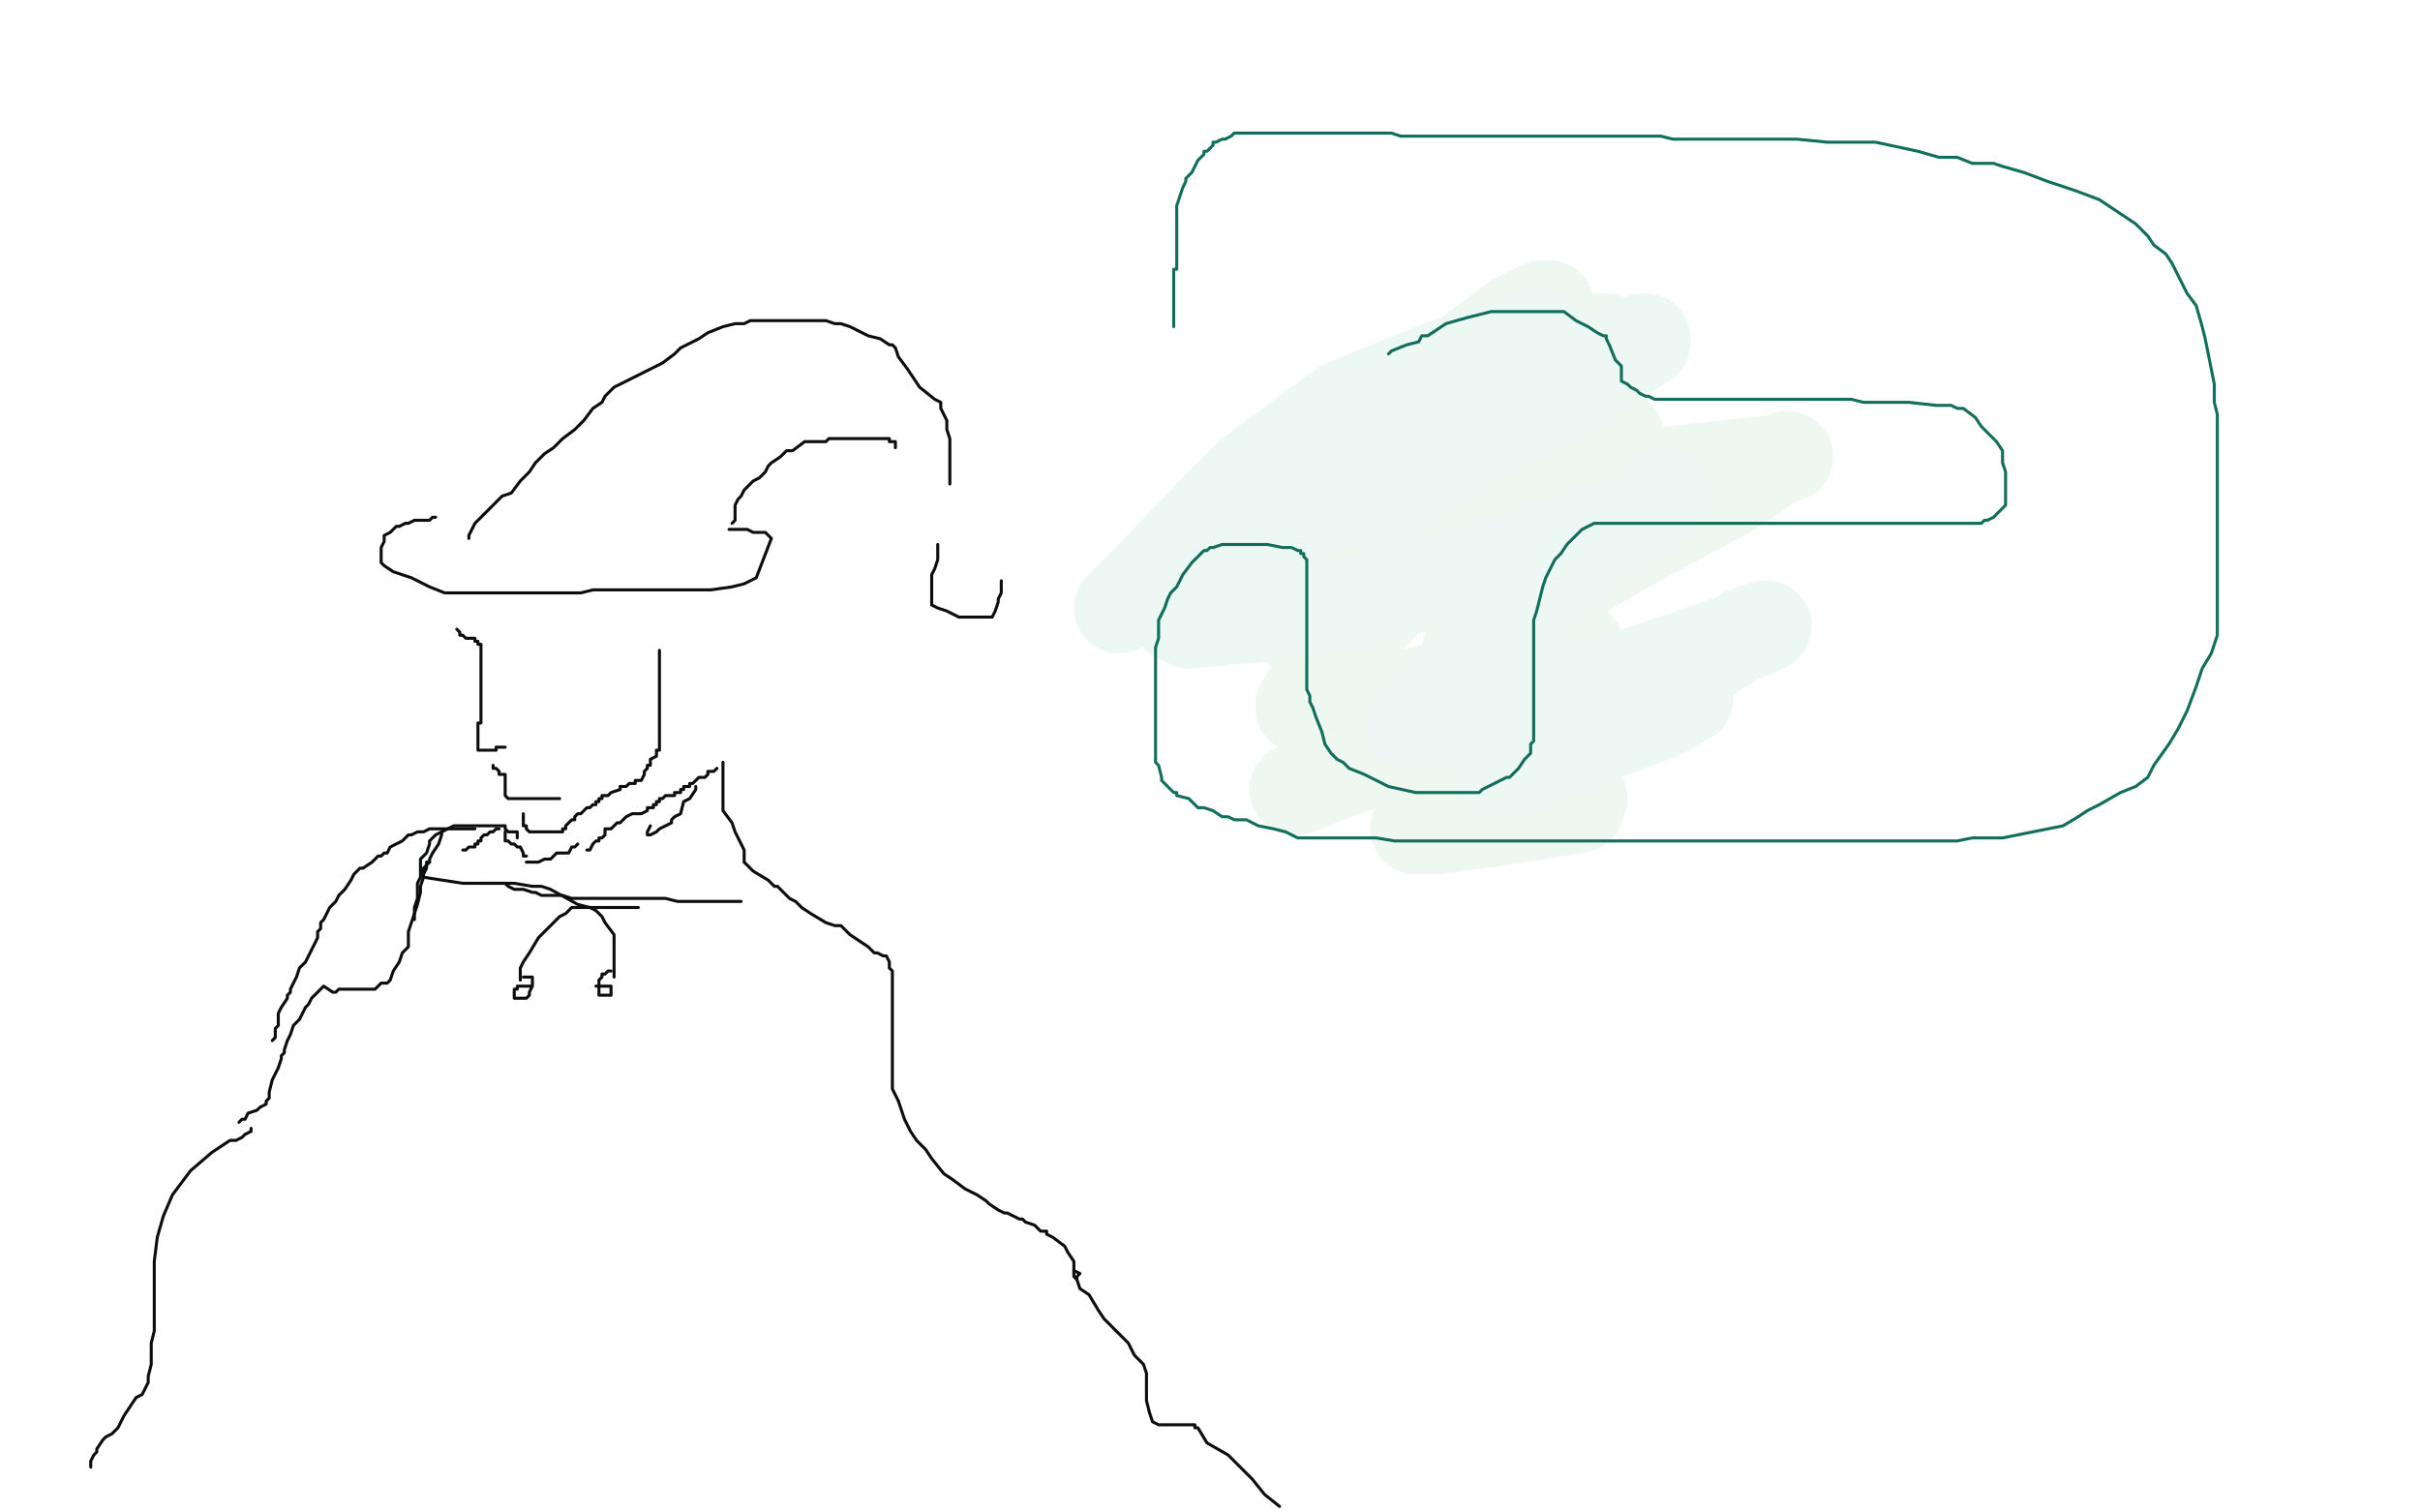 <?xml version="1.0" standalone="no"?>
<!DOCTYPE svg PUBLIC "-//W3C//DTD SVG 1.1//EN"
"http://www.w3.org/Graphics/SVG/1.1/DTD/svg11.dtd">

<svg width="800" height="500" version="1.1" xmlns="http://www.w3.org/2000/svg" xmlns:xlink="http://www.w3.org/1999/xlink" style="stroke-antialiasing: false"><desc>This SVG has been created on https://colorillo.com/</desc><rect x='0' y='0' width='800' height='500' style='fill: rgb(255,255,255); stroke-width:0' /><polyline points="144,171 143,171 143,171 142,172 142,172 140,172 140,172 138,172 138,172 137,172 137,172 135,173 134,173 132,174 131,174 130,175 129,176 127,177 127,178 127,179 126,181 126,182 126,183 126,186 127,187 130,189 136,191 142,194 147,196 150,196 151,196 154,196 157,196 169,196 181,196 187,196 191,196 192,196 196,195 203,195 210,195 215,195 217,195 220,195 224,195 235,195 242,194 246,193 248,192 250,191 255,178 253,176 252,176 249,176 247,175 246,175 244,175 241,175" style="fill: none; stroke: #0c0d0d; stroke-width: 1; stroke-linejoin: round; stroke-linecap: round; stroke-antialiasing: false; stroke-antialias: 0; opacity: 1.0"/>
<polyline points="155,178 155,177 155,177 156,175 156,175 157,173 157,173 158,172 158,172 159,171 159,171 161,169 164,166 166,164 169,163 172,159 175,156 177,153 180,150 183,148 186,145 190,142 193,139 196,135 199,133 200,131 203,128 207,126 213,123 219,120 223,117 225,115 227,114 231,112 234,110 239,108 243,107 246,107 248,106 251,106 257,106 265,106 270,106 273,106 276,107 278,107 281,108 287,111 291,112 294,114 295,114 296,115 297,118 300,122 304,128 309,132 311,133 311,135 313,139 313,142 314,145 314,147 314,150 314,152 314,154 314,156 314,158 314,160" style="fill: none; stroke: #0c0d0d; stroke-width: 1; stroke-linejoin: round; stroke-linecap: round; stroke-antialiasing: false; stroke-antialias: 0; opacity: 1.0"/>
<polyline points="242,173 243,172 243,172 243,171 243,171 243,170 243,170 243,167 243,167 244,165 244,165 245,164 246,162 247,161 249,159 251,158 253,156 254,154 255,153 258,151 259,150 260,149 262,149 266,146 270,146 273,146 274,145 277,145 278,145 280,145 281,145 282,145 284,145 285,145 286,145 287,145 291,145 292,145 293,145 294,145 294,146 295,146 296,146 296,147 296,148" style="fill: none; stroke: #0c0d0d; stroke-width: 1; stroke-linejoin: round; stroke-linecap: round; stroke-antialiasing: false; stroke-antialias: 0; opacity: 1.0"/>
<polyline points="151,208 152,209 152,209 152,210 152,210 153,210 153,210 154,211 154,211 155,211 156,211 157,211 157,212 158,212 158,213 159,213 159,214 159,215 159,216 159,217 159,218 159,219 159,220 159,221 159,222 159,223 159,224 159,225 159,226 159,228 159,229 159,230 159,231 159,232 159,233 159,234 159,235 159,236 159,237 159,238 159,239 158,239 158,240 158,241 158,242 158,243 158,244 158,245 158,247 158,248 159,248 160,248 161,248 163,248 164,248 164,247 165,247 166,247 167,247" style="fill: none; stroke: #0c0d0d; stroke-width: 1; stroke-linejoin: round; stroke-linecap: round; stroke-antialiasing: false; stroke-antialias: 0; opacity: 1.0"/>
<polyline points="163,253 163,254 163,254 164,254 165,255 165,256 166,256 167,256 167,257 167,259 167,260 167,261 167,262 167,263 168,264 173,264 174,264 176,264 177,264 178,264 179,264 180,264 181,264 182,264 183,264 184,264 185,264" style="fill: none; stroke: #0c0d0d; stroke-width: 1; stroke-linejoin: round; stroke-linecap: round; stroke-antialiasing: false; stroke-antialias: 0; opacity: 1.0"/>
<polyline points="173,269 173,270 173,270 173,271 173,272 173,273 174,273 174,274 175,275 176,275 178,275 179,275 181,275 182,275 183,275 184,275 185,275 186,275 186,274 187,274 187,273 188,272 189,271 190,271 190,270 191,269 192,269 193,268 194,267 195,267 196,266 197,266 197,265 198,265 198,264 199,264 199,263 200,263 201,263 202,262 205,261 205,260 206,260 207,260 208,259 209,259 210,259 210,258 211,258 212,258 213,256 213,255 214,254 214,253 215,253 215,252 215,251 217,250 217,248 218,248 218,246 218,245 218,244 218,243 218,242 218,241 218,240 218,239 218,238 218,237 218,236 218,235 218,234 218,233 218,232 218,231 218,230 218,229 218,228 218,227 218,226 218,225 218,224 218,223 218,222 218,221 218,220 218,219 218,218 218,217 218,216 218,215" style="fill: none; stroke: #0c0d0d; stroke-width: 1; stroke-linejoin: round; stroke-linecap: round; stroke-antialiasing: false; stroke-antialias: 0; opacity: 1.0"/>
<polyline points="146,275 146,276 146,276 145,279 145,279 143,282 143,282 142,284 142,284 142,285 142,285 141,285 141,287 140,289 140,290 153,292 154,292 159,292 162,292 165,292 167,292 168,293 170,294 173,294 176,295 177,295 179,296 181,296 183,296 184,296 186,296 189,297 191,297 192,297 194,297 195,297 196,297 197,297 198,297 200,297 201,297 202,297 203,297 204,297 207,297 209,297 210,297 211,297 213,297 214,297 217,297 220,297 224,298 225,298 227,298 228,298 229,298 231,298 233,298 234,298 236,298 238,298 241,298 244,298 245,298" style="fill: none; stroke: #0c0d0d; stroke-width: 1; stroke-linejoin: round; stroke-linecap: round; stroke-antialiasing: false; stroke-antialias: 0; opacity: 1.0"/>
<polyline points="230,260 230,261 230,261 228,264 228,264 226,265 226,265 225,269 225,269 223,270 223,270 222,271 222,272 220,273 218,274 217,275 215,276 214,276 214,275 215,273" style="fill: none; stroke: #0c0d0d; stroke-width: 1; stroke-linejoin: round; stroke-linecap: round; stroke-antialiasing: false; stroke-antialias: 0; opacity: 1.0"/>
<polyline points="239,252 239,253 239,253 239,254 239,254 239,255 239,255 239,258 239,258 239,260 239,260 239,261 239,262 239,264 239,266 239,267 239,268 242,272 243,275 244,277 245,279 246,281 246,282 246,283 246,284 246,285 249,288 254,291 256,293 257,293 258,294 261,297 263,298 265,300 268,302 273,305 276,306 277,306 278,306 281,309 287,313 289,315 290,315 292,316 293,316 294,318 294,320 295,321 295,322 295,323 295,324 295,325 295,326 295,329 295,331 295,334 295,335 295,336 295,339 295,341 295,344 295,345 295,346 295,347 295,348 295,349 295,350 295,351 295,352 295,353 295,355 295,357 295,358 295,360 297,364 299,370 301,374 303,377 305,379 306,380 308,383 312,388 315,390 319,393 323,395 326,397 327,398 330,400 332,401 333,401 335,402 337,403 338,403 339,404 342,405 344,407 345,407 346,407 346,408 348,409 352,412 353,414 355,417 355,419 355,420 357,421 356,422 356,423" style="fill: none; stroke: #0c0d0d; stroke-width: 1; stroke-linejoin: round; stroke-linecap: round; stroke-antialiasing: false; stroke-antialias: 0; opacity: 1.0"/>
<polyline points="142,285 141,286 141,286 140,287 140,287 140,290 140,290 139,293 139,293 139,295 139,295 138,299 138,299 136,305 136,305 135,308 135,308 135,311 135,313 133,315 132,318 130,321 129,324 128,325 126,325 124,327 122,327 119,327 117,327 116,327 114,327 112,327 111,328 110,328 107,326 106,327 105,328 103,330 102,332 101,333 100,335 99,337 97,339 96,342 95,344 94,347 94,348 93,349 93,350 92,353 90,357 89,361 89,363 88,364 88,365 86,366 85,367 82,368 81,370 80,370 79,371" style="fill: none; stroke: #0c0d0d; stroke-width: 1; stroke-linejoin: round; stroke-linecap: round; stroke-antialiasing: false; stroke-antialias: 0; opacity: 1.0"/>
<polyline points="165,274 164,274 164,274 163,275 163,275 162,275 162,275 161,276 161,276 160,276 159,277 159,278 158,278 158,279 157,279 157,280 156,280 155,280 154,281 153,281" style="fill: none; stroke: #0c0d0d; stroke-width: 1; stroke-linejoin: round; stroke-linecap: round; stroke-antialiasing: false; stroke-antialias: 0; opacity: 1.0"/>
<polyline points="167,275 167,276 167,276 167,277 167,277 167,278 167,278 168,278 169,279 170,279 171,280 172,280 173,282 173,283 174,283" style="fill: none; stroke: #0c0d0d; stroke-width: 1; stroke-linejoin: round; stroke-linecap: round; stroke-antialiasing: false; stroke-antialias: 0; opacity: 1.0"/>
<polyline points="191,279 190,280 190,280 189,280 189,280 188,282 188,282 187,282 187,282 186,282 186,282 185,282 184,282 182,284 181,284 180,284 178,285 177,285 175,285 174,285" style="fill: none; stroke: #0c0d0d; stroke-width: 1; stroke-linejoin: round; stroke-linecap: round; stroke-antialiasing: false; stroke-antialias: 0; opacity: 1.0"/>
<polyline points="194,281 195,281 195,281 196,279 196,279 197,278 197,278 198,278 198,278 198,277 198,277 199,277 200,276 200,274 202,274 204,272 205,272 207,270 209,269 210,269 211,269 212,269 214,268 214,267 215,267 216,267 216,266 217,266 217,265 218,265 218,264 219,264 220,263 221,263 222,263 223,263 223,262 224,262 225,262 225,261 226,261 226,260 227,260 228,260 228,259 229,259 230,258 231,257 232,257 233,257 234,256 234,255 235,255 236,255 237,254" style="fill: none; stroke: #0c0d0d; stroke-width: 1; stroke-linejoin: round; stroke-linecap: round; stroke-antialiasing: false; stroke-antialias: 0; opacity: 1.0"/>
<polyline points="211,300 208,300 208,300 207,300 207,300 204,300 204,300 202,300 202,300 201,300 201,300 198,300 197,300 194,300 192,300 191,300 189,300 187,302 185,303 183,305 181,307 180,308 178,310 175,315 173,318 172,320 172,321 172,322 172,323 172,324" style="fill: none; stroke: #0c0d0d; stroke-width: 1; stroke-linejoin: round; stroke-linecap: round; stroke-antialiasing: false; stroke-antialias: 0; opacity: 1.0"/>
<polyline points="160,292 159,292 159,292 160,292 160,292 162,292 162,292 165,292 165,292 170,292 170,292 176,293 178,293 179,293 182,294 191,299 195,300 197,301 199,303 200,305 203,309 203,312 203,314 203,316 203,318 203,321 203,322 203,323" style="fill: none; stroke: #0c0d0d; stroke-width: 1; stroke-linejoin: round; stroke-linecap: round; stroke-antialiasing: false; stroke-antialias: 0; opacity: 1.0"/>
<polyline points="176,326 175,326 175,326 173,326 173,326 172,326 172,326 171,326 171,326 171,327 171,327 170,327 170,328 170,329 170,330 171,330 172,330 173,330 174,330 175,329 175,328 176,326 176,325 176,324 176,323 175,323 174,323 173,323" style="fill: none; stroke: #0c0d0d; stroke-width: 1; stroke-linejoin: round; stroke-linecap: round; stroke-antialiasing: false; stroke-antialias: 0; opacity: 1.0"/>
<polyline points="202,321 201,321 201,321 200,322 200,322 199,322 199,322 199,323 199,323 198,324 198,324 198,325 198,327 198,328 198,329 199,329 200,329 201,329 202,329 202,328 202,327 202,326 201,326 199,326 198,326 197,326" style="fill: none; stroke: #0c0d0d; stroke-width: 1; stroke-linejoin: round; stroke-linecap: round; stroke-antialiasing: false; stroke-antialias: 0; opacity: 1.0"/>
<polyline points="355,420 355,421 355,421 355,422 355,422 356,423 356,423 357,426 357,426 360,428 360,428 363,433 365,436 370,441 373,444 375,448 378,451 379,454 379,456 379,460 379,463 380,467 381,470 383,471 384,471 385,471 387,471 389,471 392,471 395,471 395,472 396,472 399,477 406,481 409,484 414,489 418,494 423,498" style="fill: none; stroke: #0c0d0d; stroke-width: 1; stroke-linejoin: round; stroke-linecap: round; stroke-antialiasing: false; stroke-antialias: 0; opacity: 1.0"/>
<polyline points="83,373 83,374 83,374 81,375 81,375 80,376 80,376 78,377 78,377 76,377 76,377 70,381 70,381 63,387 57,395 54,402 52,409 51,417 51,420 51,424 51,431 51,435 51,440 50,444 50,447 50,451 49,455 49,457 48,459 47,461 45,462 41,468 39,472 37,474 35,475 34,476 32,479 32,480 31,481 30,483 30,484 30,485" style="fill: none; stroke: #0c0d0d; stroke-width: 1; stroke-linejoin: round; stroke-linecap: round; stroke-antialiasing: false; stroke-antialias: 0; opacity: 1.0"/>
<polyline points="157,274 156,274 156,274 155,274 155,274 153,274 153,274 152,274 152,274 151,274 151,274 149,274 149,274 147,274 147,274 145,274 143,274 142,274 140,275 138,275 136,276 135,276 134,277 133,278 131,279 129,280 128,282 127,282 126,283 125,283 123,285 120,287 119,287 117,289 116,291 114,294 112,296 111,298 109,300 108,302 107,304 106,305 106,307 105,308 105,310 104,312 103,314 102,316 101,318 99,320 98,323 96,327 96,328 95,329 95,330 93,333 92,335 92,336 92,337 92,339 91,340 91,342 91,343 90,344" style="fill: none; stroke: #0c0d0d; stroke-width: 1; stroke-linejoin: round; stroke-linecap: round; stroke-antialiasing: false; stroke-antialias: 0; opacity: 1.0"/>
<polyline points="137,304 137,303 137,303 137,302 137,302 137,300 137,300 138,297 138,297 138,295 138,295 138,292 139,290 139,288 139,287 139,285 139,284 140,283 141,282 142,279 142,278 143,277 144,276 148,274 150,273 151,273 152,273 153,273 154,273 155,273 156,273 157,273 158,273 159,273 160,273 162,273 164,273 165,273 166,273 167,273 167,274 168,275 169,275 170,275 171,275 171,276 171,277" style="fill: none; stroke: #0c0d0d; stroke-width: 1; stroke-linejoin: round; stroke-linecap: round; stroke-antialiasing: false; stroke-antialias: 0; opacity: 1.0"/>
<polyline points="310,180 310,182 310,182 310,185 310,185 309,188 309,188 308,190 308,190 308,193 308,193 308,195 308,198 308,200 310,201 313,202 317,204 323,204 326,204 327,204 328,204 329,202 330,199 330,198 331,196 331,193 331,192" style="fill: none; stroke: #0c0d0d; stroke-width: 1; stroke-linejoin: round; stroke-linecap: round; stroke-antialiasing: false; stroke-antialias: 0; opacity: 1.0"/>
<polyline points="543,109 542,110 542,110 541,111 541,111 539,113 539,113 537,115 537,115 535,117 535,117 532,120 530,123 527,125 519,132 512,140 504,149 497,157 493,164 486,172 481,180 474,188 465,202 461,213 456,218 450,227 445,235 442,238 441,239 441,237 444,233 444,231 446,230" style="fill: none; stroke: #0c0d0d; stroke-width: 1; stroke-linejoin: round; stroke-linecap: round; stroke-antialiasing: false; stroke-antialias: 0; opacity: 1.0"/>
<polyline points="448,141 448,142 448,142 449,146 449,146 450,150 450,150 450,152 450,152 467,170 467,170 493,194 508,209 516,216 524,221 527,223 529,225" style="fill: none; stroke: #0c0d0d; stroke-width: 1; stroke-linejoin: round; stroke-linecap: round; stroke-antialiasing: false; stroke-antialias: 0; opacity: 1.0"/>
<polyline points="480,119 479,122 479,122 479,124 479,124 476,125 476,125 473,130 473,130 472,139 472,139 472,155 473,167 473,179 473,194 473,208 473,222 473,237 473,243 473,249 473,253 473,258" style="fill: none; stroke: #0c0d0d; stroke-width: 1; stroke-linejoin: round; stroke-linecap: round; stroke-antialiasing: false; stroke-antialias: 0; opacity: 1.0"/>
<polyline points="441,208 441,209 441,209 445,208 445,208 454,204 454,204 474,193 474,193 495,186 495,186 509,181 518,179 526,177 538,175 547,169 553,164 558,161 564,158 566,157 568,156" style="fill: none; stroke: #0c0d0d; stroke-width: 1; stroke-linejoin: round; stroke-linecap: round; stroke-antialiasing: false; stroke-antialias: 0; opacity: 1.0"/>
<polyline points="531,112 530,112 530,112 529,112 529,112 524,115 524,115 508,126 508,126 496,135 496,135 469,169 467,174 469,174 481,171 522,155 533,149 535,147 535,144 534,144 525,147 510,155 491,167 489,168 488,169 488,167 491,158 500,136 505,123 505,113 505,112 499,113 495,116 480,129 458,151 451,159 447,164 453,160 458,157 486,130 504,112 512,102 512,101 510,101 500,106 479,122 460,138 442,153 440,168 442,173 453,175 467,174 509,163 551,156 588,152 591,151 590,151 586,153 571,163 543,178 496,205 490,208 485,215 485,216 486,215 495,207 515,187 532,167 543,158 541,158 537,159 517,166 469,188 436,205 429,208 430,207 436,203 441,199 467,181 481,173 483,172 482,173 473,184 448,209 435,225 430,233 430,234 435,234 464,230 507,220 522,214 521,214 518,215 491,229 453,248 428,261 429,261 436,258 456,251 479,240 506,230 512,229 511,230 505,237 486,255 471,271 468,274 469,274 475,274 497,271 522,267 523,264" style="fill: none; stroke: #eef7f0; stroke-width: 30; stroke-linejoin: round; stroke-linecap: round; stroke-antialiasing: false; stroke-antialias: 0; opacity: 1.0"/>
<polyline points="443,145 445,145 445,145 454,139 454,139 467,133 467,133 483,124 483,124 500,115 500,115 508,111 506,111 499,114 476,121 444,134 413,157 400,170 381,190 370,201 371,200 389,191 415,178 468,154 526,125 544,113 544,112 543,112 535,115 513,129 489,142 458,165 456,167 455,167 456,166 463,163 477,153 496,139 497,138 496,138 486,140 459,152 423,174 398,193 389,204 393,206 415,204 455,198 518,179 543,170 548,167 549,164 551,163 550,163 540,172 521,187 489,216 472,232 466,240 469,240 483,236 542,222 580,209 584,207 583,207 577,209 555,224 523,242 496,256 497,256 502,254 525,245 549,236 558,231 558,230" style="fill: none; stroke: #edf8f5; stroke-width: 30; stroke-linejoin: round; stroke-linecap: round; stroke-antialiasing: false; stroke-antialias: 0; opacity: 1.0"/>
<polyline points="459,117 460,116 460,116 465,114 465,114 469,113 469,113 470,111 470,111 472,111 472,111 478,107 485,105 493,103 497,103 500,103 501,103 503,103 505,103 507,103 509,103 512,103 514,103 515,103 516,103 517,103 521,106 525,108 528,110 530,111 531,111 531,112 532,114 534,119 536,121 536,125 536,126 538,127 539,128 541,129 542,130 544,131 545,131 547,132 549,132 551,132 553,132 557,132 563,132 567,132 572,132 578,132 580,132 582,132 584,132 589,132 596,132 604,132 612,132 616,133 623,133 627,133 631,133 640,134 644,134 645,134 647,135 648,135 649,135 653,138 655,141 658,144 660,146 662,149 662,150 662,153 663,156 663,158 663,160 663,162 663,163 663,166 663,167 661,169 660,170 659,171 657,172 656,172 655,173 654,173 652,173 651,173 649,173 648,173 646,173 645,173 643,173 642,173 639,173 636,173 633,173 630,173 629,173 625,173 622,173 619,173 617,173 614,173 610,173 605,173 602,173 599,173 597,173 595,173 593,173 589,173 588,173 585,173 582,173 579,173 578,173 576,173 575,173 572,173 569,173 564,173 559,173 555,173 551,173 547,173 545,173 541,173 538,173 534,173 529,173 527,173 523,175 520,178 518,180 516,183 514,185 513,187 511,191 510,194 509,198 508,202 507,205 507,208 507,211 507,214 507,217 507,220 507,224 507,227 507,229 507,232 507,235 507,237 507,240 507,242 507,245 506,246 506,249 504,251 502,254 501,255 500,256 499,257 498,257 496,258 494,259 492,260 490,261 489,262 486,262 484,262 483,262 480,262 477,262 474,262 471,262 469,262 468,262 459,260 455,258 451,256 446,254 444,252 442,251 441,250 440,249 438,246 437,242 435,237 434,234 433,232 433,230 432,228 432,224 432,221 432,218 432,215 432,214 432,212 432,211 432,209 432,206 432,204 432,202 432,201 432,198 432,195 432,193 432,191 432,190 432,188 432,186 432,185 431,184 431,183 430,183 430,182 429,182 427,181 424,181 419,180 413,180 409,180 407,180 406,180 404,180 401,181 400,181 399,182 398,182 396,184 394,186 391,190 389,194 387,196 386,198 385,201 384,203 383,205 383,208 383,211 382,214 382,215 382,218 382,221 382,223 382,225 382,228 382,231 382,233 382,236 382,240 382,242 382,244 382,248 382,249 382,252 383,253 384,257 384,258 386,260 388,262 389,262 389,263 393,264 396,267 398,267 401,268 404,270 406,270 408,271 412,271 416,273 421,274 425,275 429,277 435,277 441,277 445,277 451,277 455,277 461,278 465,278 468,278 474,278 480,278 484,278 488,278 494,278 500,278 507,278 513,278 518,278 522,278 525,278 531,278 535,278 539,278 543,278 548,278 553,278 556,278 562,278 568,278 573,278 577,278 583,278 588,278 596,278 604,278 612,278 617,278 620,278 625,278 629,278 633,278 638,278 647,278 652,277 657,277 662,277 672,275 677,274 682,273 687,270 690,268 694,266 701,262 706,260 710,257 711,255 712,253 717,246 720,241 723,235 726,227 728,221 731,216 733,210 733,206 733,202 733,198 733,192 733,188 733,183 733,179 733,173 733,166 733,157 733,150 733,145 733,140 733,137 732,133 732,127 731,122 730,117 729,112 728,108 726,101 723,97 721,93 718,87 716,84 712,81 710,78 706,74 700,70 694,66 686,63 677,60 669,57 662,55 659,54 652,54 647,52 641,52 634,50 620,47 612,47 604,47 594,46 589,46 583,46 577,46 569,46 561,46 553,46 549,45 544,45 540,45 538,45 535,45 530,45 525,45 518,45 513,45 510,45 507,45 503,45 501,45 495,45 491,45 486,45 484,45 481,45 479,45 477,45 474,45 472,45 470,45 468,45 464,45 463,45 460,44 457,44 455,44 453,44 451,44 449,44 447,44 446,44 445,44 443,44 441,44 439,44 438,44 437,44 436,44 435,44 433,44 432,44 430,44 428,44 426,44 425,44 424,44 423,44 422,44 419,44 417,44 415,44 414,44 413,44 412,44 411,44 410,44 408,44 407,45 405,46 404,46 402,47 401,47 401,48 400,49 399,50 398,50 398,51 396,53 395,55 394,57 393,58 392,59 392,60 391,62 390,65 389,68 389,69 389,71 389,73 389,76 389,78 389,80 389,83 389,84 389,86 389,87 389,89 388,89 388,91 388,92 388,94 388,95 388,96 388,98 388,99 388,100 388,102 388,103 388,104 388,105 388,106 388,107 388,108" style="fill: none; stroke: #116e5b; stroke-width: 1; stroke-linejoin: round; stroke-linecap: round; stroke-antialiasing: false; stroke-antialias: 0; opacity: 1.0"/>
</svg>
